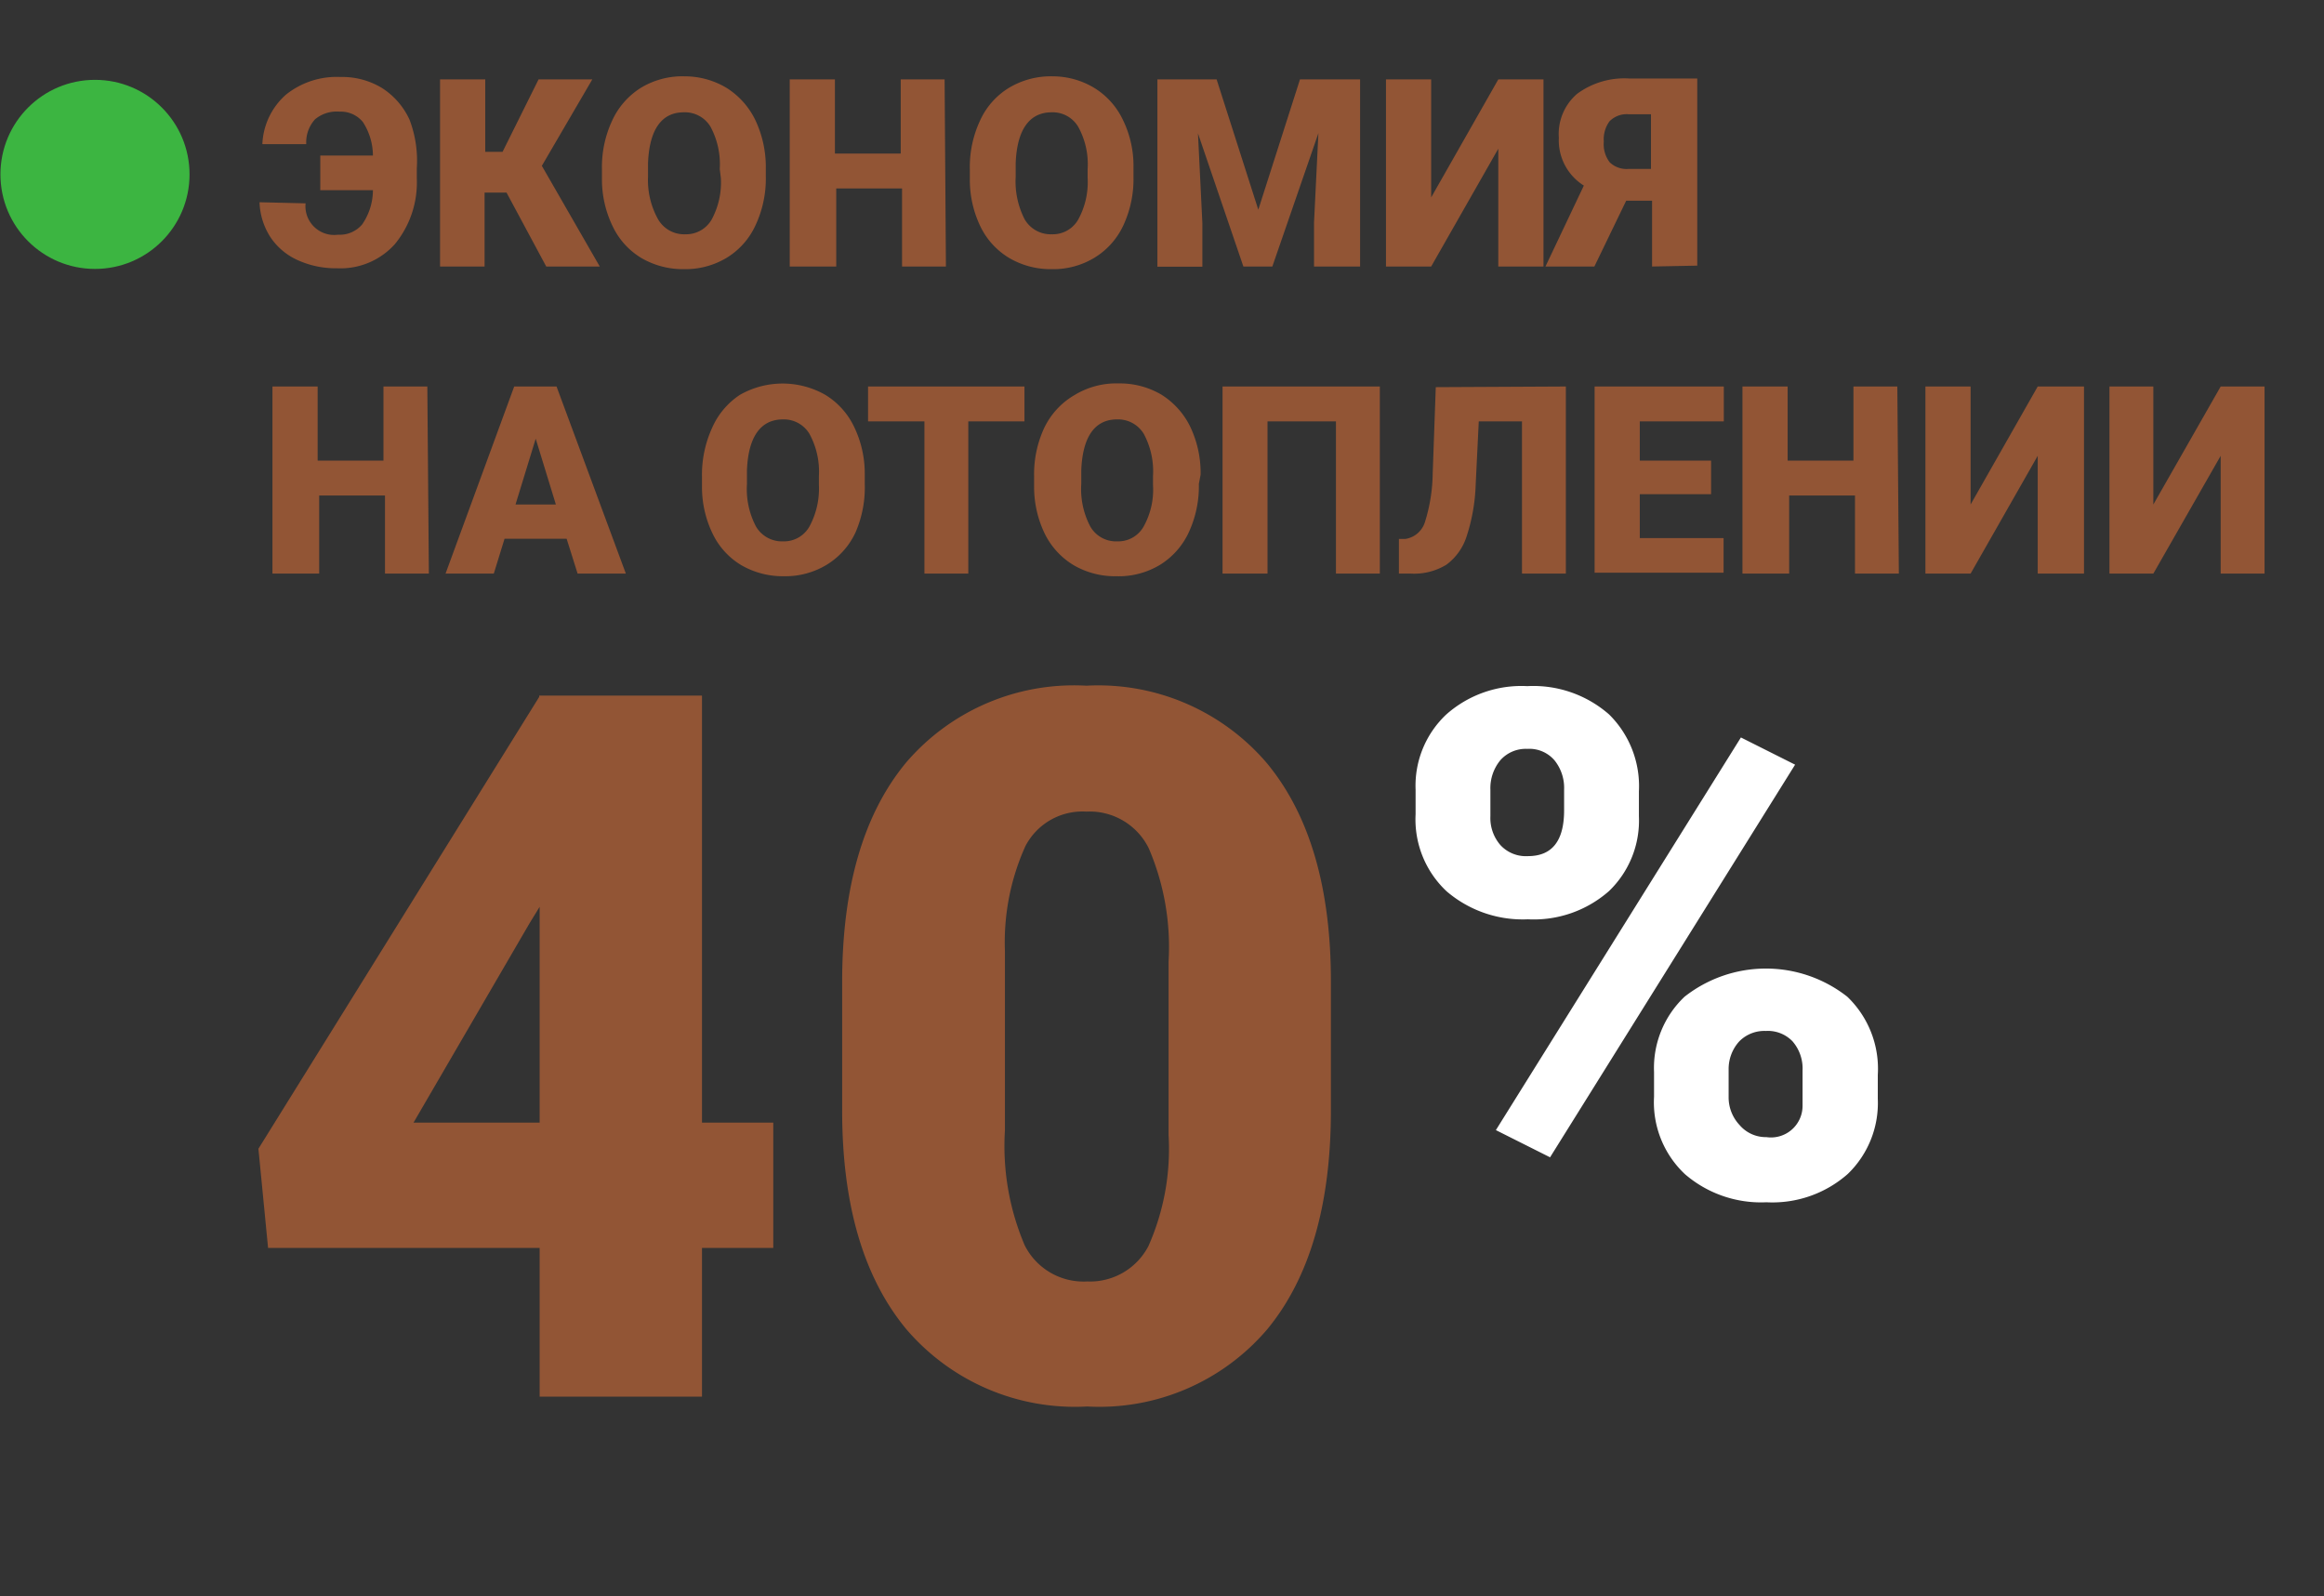 <svg id="Слой_1" data-name="Слой 1" xmlns="http://www.w3.org/2000/svg" viewBox="0 0 105.94 72.77"><rect x="0" y="0" width="105.94" height="72.77" fill="#333333" stroke="none"/><defs><style>.cls-1{fill:#925535;}.cls-2{fill:#fff;}.cls-3{fill:#3cb541;}</style></defs><path class="cls-1" d="M13.93,9.27a1.31,1.31,0,0,0,1.48,1.43,1.34,1.34,0,0,0,1.1-.47A2.76,2.76,0,0,0,17,8.67H14.6V7.09H17a2.83,2.83,0,0,0-.46-1.53,1.3,1.3,0,0,0-1.06-.47,1.54,1.54,0,0,0-1.12.35,1.56,1.56,0,0,0-.4,1.13h-2a3.18,3.18,0,0,1,1.07-2.25,3.69,3.69,0,0,1,2.49-.81,3.49,3.49,0,0,1,1.89.5,3.38,3.38,0,0,1,1.26,1.45A5.25,5.25,0,0,1,19,7.67v.46a4.43,4.43,0,0,1-1,3,3.33,3.33,0,0,1-2.64,1.1,4.18,4.18,0,0,1-1.81-.38,2.94,2.94,0,0,1-1.23-1.05,3.13,3.13,0,0,1-.49-1.58Z"/><path class="cls-1" d="M23.09,8.78h-1v3.37H20.06V3.62h2.06v3.3h.79l1.64-3.3H27L24.7,7.56l2.64,4.59H24.9Z"/><path class="cls-1" d="M34.91,8.06a5,5,0,0,1-.47,2.21,3.38,3.38,0,0,1-1.31,1.48,3.64,3.64,0,0,1-1.94.52,3.76,3.76,0,0,1-1.94-.5,3.37,3.37,0,0,1-1.31-1.43,4.89,4.89,0,0,1-.5-2.14V7.72a5,5,0,0,1,.46-2.21A3.46,3.46,0,0,1,29.22,4a3.65,3.65,0,0,1,2-.52A3.7,3.7,0,0,1,33.11,4a3.56,3.56,0,0,1,1.32,1.47,5,5,0,0,1,.48,2.18Zm-2.1-.35a3.61,3.61,0,0,0-.42-1.93,1.36,1.36,0,0,0-1.22-.66c-1,0-1.57.77-1.63,2.32v.62A3.66,3.66,0,0,0,30,10a1.37,1.37,0,0,0,1.24.68,1.34,1.34,0,0,0,1.2-.67,3.54,3.54,0,0,0,.42-1.9Z"/><path class="cls-1" d="M43.12,12.15h-2V8.59h-3v3.56H36V3.62h2.06V7h3V3.62h2Z"/><path class="cls-1" d="M51.67,8.06a5,5,0,0,1-.46,2.21,3.4,3.4,0,0,1-1.32,1.48,3.61,3.61,0,0,1-1.94.52,3.72,3.72,0,0,1-1.93-.5,3.39,3.39,0,0,1-1.32-1.43,4.89,4.89,0,0,1-.49-2.14V7.72a5,5,0,0,1,.46-2.21A3.38,3.38,0,0,1,46,4a3.71,3.71,0,0,1,2-.52A3.66,3.66,0,0,1,49.87,4a3.43,3.43,0,0,1,1.32,1.47,4.76,4.76,0,0,1,.48,2.18Zm-2.09-.35a3.52,3.52,0,0,0-.43-1.93,1.35,1.35,0,0,0-1.21-.66c-1,0-1.58.77-1.64,2.32v.62A3.77,3.77,0,0,0,46.71,10a1.37,1.37,0,0,0,1.24.68,1.33,1.33,0,0,0,1.2-.67,3.54,3.54,0,0,0,.43-1.9Z"/><path class="cls-1" d="M55.46,3.62l1.9,5.94,1.9-5.94H62v8.53H59.9v-2l.2-4.08L58,12.15H56.68L54.61,6.08l.2,4.08v2H52.76V3.62Z"/><path class="cls-1" d="M68.3,3.62h2.06v8.53H68.3V6.78l-3.06,5.37H63.18V3.62h2.06V9Z"/><path class="cls-1" d="M75.31,12.15v-3H74.13l-1.45,3H70.45L72.2,8.46a2.43,2.43,0,0,1-1.14-2.18,2.41,2.41,0,0,1,.83-2,3.63,3.63,0,0,1,2.4-.7h3.08v8.53Zm-2.2-5.69a1.35,1.35,0,0,0,.27.94,1.11,1.11,0,0,0,.88.3h1V5.21h-1a1.1,1.1,0,0,0-.89.32A1.39,1.39,0,0,0,73.11,6.46Z"/><path class="cls-1" d="M19.55,26.15h-2V22.59h-3v3.56H12.42V17.62h2.06V21h3V17.62h2Z"/><path class="cls-1" d="M25.83,24.56H23l-.49,1.59h-2.2l3.13-8.53h1.93l3.16,8.53H26.33ZM23.5,23h1.84l-.92-3Z"/><path class="cls-1" d="M39.42,22.06A5.13,5.13,0,0,1,39,24.27a3.4,3.4,0,0,1-1.32,1.48,3.64,3.64,0,0,1-1.94.52,3.79,3.79,0,0,1-1.94-.5,3.37,3.37,0,0,1-1.31-1.43A4.89,4.89,0,0,1,32,22.2v-.48a5.13,5.13,0,0,1,.46-2.21A3.46,3.46,0,0,1,33.73,18a3.93,3.93,0,0,1,3.89,0,3.43,3.43,0,0,1,1.32,1.47,4.89,4.89,0,0,1,.48,2.18Zm-2.09-.35a3.61,3.61,0,0,0-.43-1.93,1.36,1.36,0,0,0-1.21-.66c-1,0-1.58.77-1.64,2.32v.62A3.67,3.67,0,0,0,34.46,24a1.37,1.37,0,0,0,1.24.68A1.33,1.33,0,0,0,36.9,24a3.63,3.63,0,0,0,.43-1.9Z"/><path class="cls-1" d="M46.7,19.21H44.14v6.94h-2V19.21H39.57V17.62H46.7Z"/><path class="cls-1" d="M54.65,22.06a5,5,0,0,1-.46,2.21,3.44,3.44,0,0,1-1.31,1.48,3.65,3.65,0,0,1-2,.52,3.75,3.75,0,0,1-1.93-.5,3.45,3.45,0,0,1-1.32-1.43,4.89,4.89,0,0,1-.49-2.14v-.48a5,5,0,0,1,.46-2.21A3.46,3.46,0,0,1,49,18a3.65,3.65,0,0,1,2-.52,3.72,3.72,0,0,1,1.94.51,3.56,3.56,0,0,1,1.32,1.47,4.89,4.89,0,0,1,.47,2.18Zm-2.09-.35a3.61,3.61,0,0,0-.42-1.93,1.37,1.37,0,0,0-1.22-.66c-1,0-1.57.77-1.63,2.32v.62A3.66,3.66,0,0,0,49.7,24a1.35,1.35,0,0,0,1.23.68,1.33,1.33,0,0,0,1.2-.67,3.45,3.45,0,0,0,.43-1.9Z"/><path class="cls-1" d="M62.9,26.15h-2V19.21H57.78v6.94H55.73V17.62H62.9Z"/><path class="cls-1" d="M71.38,17.62v8.53h-2V19.21H67.41l-.14,2.87a8.46,8.46,0,0,1-.41,2.36,2.58,2.58,0,0,1-.92,1.3,2.81,2.81,0,0,1-1.62.41h-.55V24.57l.29,0a1.11,1.11,0,0,0,.89-.75,7.72,7.72,0,0,0,.36-2.24l.14-3.93Z"/><path class="cls-1" d="M78,22.53H74.75v2h3.82v1.58H72.69V17.62h5.89v1.59H74.75V21H78Z"/><path class="cls-1" d="M86.56,26.15h-2V22.59h-3v3.56H79.43V17.62h2.06V21h3V17.62h2Z"/><path class="cls-1" d="M92.89,17.62H95v8.53H92.89V20.78l-3.06,5.37H87.77V17.62h2.06V23Z"/><path class="cls-1" d="M101.23,17.62h2v8.53h-2V20.78l-3.07,5.37h-2V17.62h2V23Z"/><path class="cls-1" d="M32,51.18h3.25v5.71H32v6.78h-7.4V56.89H12.22l-.44-4.52,12.8-20.6v-.06H32Zm-13.15,0h5.75V41.34l-.46.75Z"/><path class="cls-1" d="M60.67,50.61q0,6.48-2.91,10a10.05,10.05,0,0,1-8.2,3.51,10.11,10.11,0,0,1-8.25-3.53q-2.93-3.54-2.92-10V44.77q0-6.48,2.91-10a10.07,10.07,0,0,1,8.22-3.51,10.1,10.1,0,0,1,8.23,3.53q2.93,3.54,2.92,10Zm-7.4-6.78a11.39,11.39,0,0,0-.9-5.15A3,3,0,0,0,49.52,37a2.93,2.93,0,0,0-2.78,1.58,10.65,10.65,0,0,0-.93,4.78v8.17a11.54,11.54,0,0,0,.9,5.24,3,3,0,0,0,2.85,1.65,3,3,0,0,0,2.79-1.61,10.91,10.91,0,0,0,.92-5.06Z"/><path class="cls-2" d="M64.53,36a4.46,4.46,0,0,1,1.39-3.42,5.16,5.16,0,0,1,3.7-1.3,5.24,5.24,0,0,1,3.73,1.29,4.59,4.59,0,0,1,1.36,3.51v1.13a4.46,4.46,0,0,1-1.36,3.41,5.19,5.19,0,0,1-3.7,1.29,5.33,5.33,0,0,1-3.71-1.28,4.49,4.49,0,0,1-1.41-3.51Zm3.41,1.21a1.88,1.88,0,0,0,.46,1.32,1.58,1.58,0,0,0,1.25.5c1.1,0,1.65-.69,1.65-2.09V36a2,2,0,0,0-.44-1.34,1.51,1.51,0,0,0-1.24-.52,1.55,1.55,0,0,0-1.22.51A2,2,0,0,0,67.94,36Zm2.72,15.55-2.47-1.24L79.36,33.62l2.47,1.24Zm4.74-3.89a4.47,4.47,0,0,1,1.39-3.43,6,6,0,0,1,7.42,0A4.55,4.55,0,0,1,85.6,49v1.1a4.49,4.49,0,0,1-1.37,3.42,5.19,5.19,0,0,1-3.71,1.29,5.31,5.31,0,0,1-3.71-1.28A4.49,4.49,0,0,1,75.4,50ZM78.8,50a1.84,1.84,0,0,0,.5,1.29,1.57,1.57,0,0,0,1.22.55,1.44,1.44,0,0,0,1.65-1.43l0-1.61a1.89,1.89,0,0,0-.46-1.33A1.56,1.56,0,0,0,80.49,47a1.6,1.6,0,0,0-1.21.48,1.87,1.87,0,0,0-.48,1.28Z"/><circle class="cls-3" cx="4.33" cy="7.95" r="4.31"/></svg>